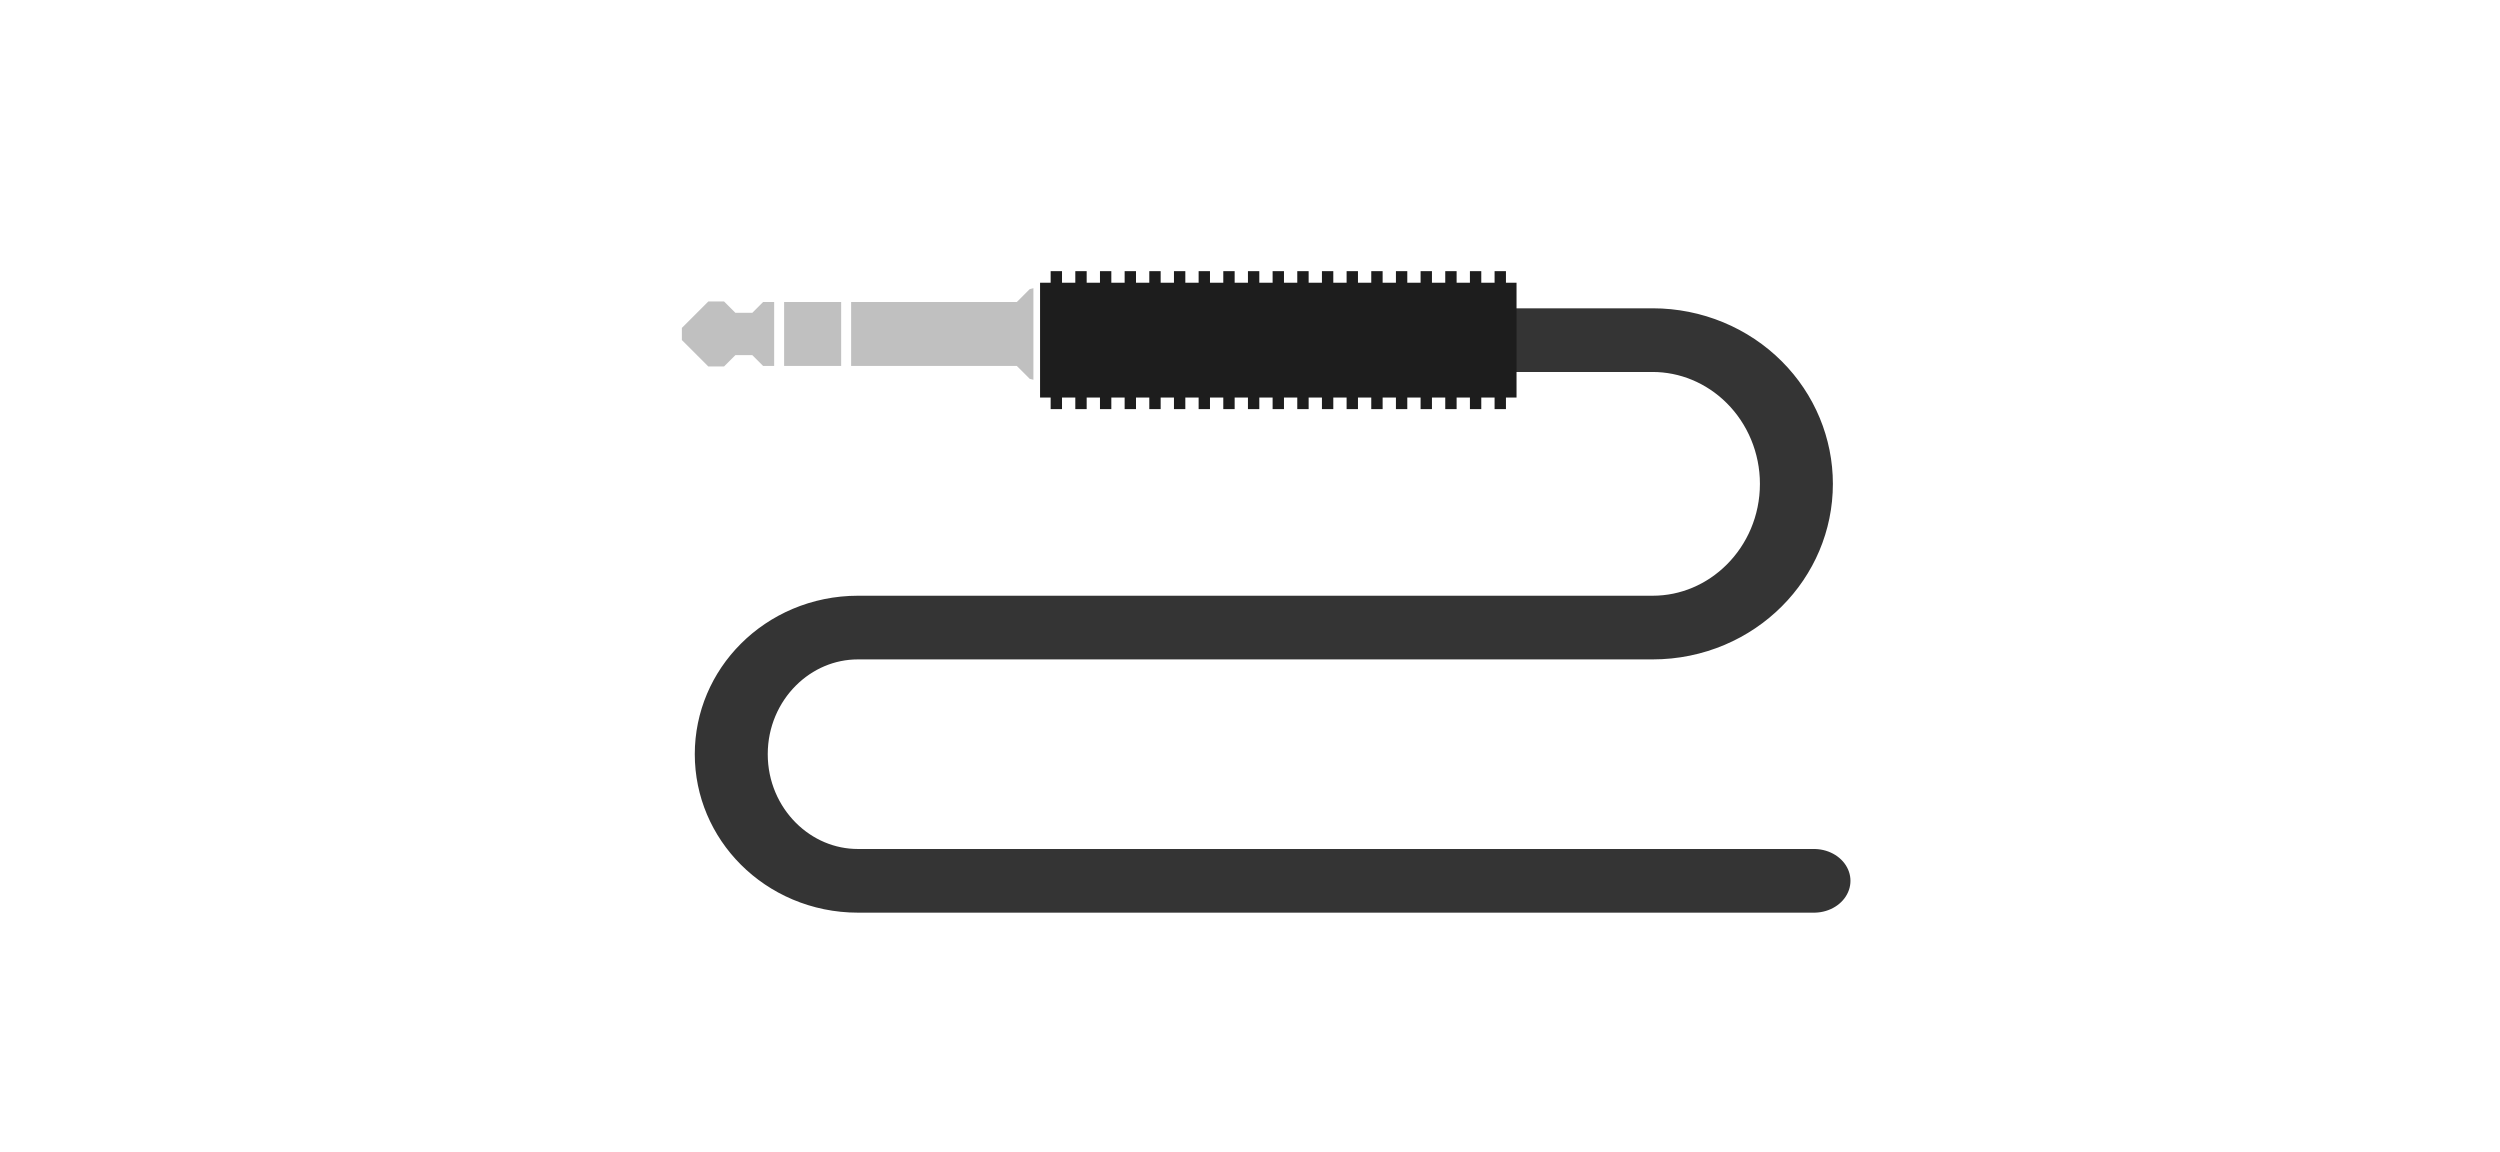 <?xml version="1.0" encoding="UTF-8" standalone="no"?>
<!DOCTYPE svg PUBLIC "-//W3C//DTD SVG 1.1//EN" "http://www.w3.org/Graphics/SVG/1.1/DTD/svg11.dtd">
<svg width="100%" height="100%" viewBox="0 0 4413 2034" version="1.1" xmlns="http://www.w3.org/2000/svg" xmlns:xlink="http://www.w3.org/1999/xlink" xml:space="preserve" xmlns:serif="http://www.serif.com/" style="fill-rule:evenodd;clip-rule:evenodd;stroke-linecap:round;stroke-linejoin:round;stroke-miterlimit:1.5;">
    <g transform="matrix(1,0,0,1,-4698.96,-5293.07)">
        <g id="Artboard4" transform="matrix(4.167,0,0,4.167,4698.96,5293.07)">
            <rect x="0" y="0" width="1059" height="488" style="fill:none;"/>
            <g transform="matrix(1,0,0,1,1.374,-2.27374e-13)">
                <g transform="matrix(0.275,0,0,0.24,-1298.98,-1292.5)">
                    <path d="M6991.79,5985.78L7264.28,5985.78C7323.03,5985.78 7379.36,6012.5 7420.9,6060.08C7462.43,6107.65 7485.77,6172.17 7485.77,6239.44L7485.77,6239.45C7485.77,6379.54 7386.61,6493.11 7264.28,6493.11C6941.59,6493.11 6347.29,6493.11 6040.17,6493.11C5932.39,6493.11 5845.02,6593.18 5845.02,6716.62L5845.02,6716.62C5845.02,6840.06 5932.39,6940.12 6040.17,6940.12L7512.85,6940.12" style="fill:none;stroke:rgb(52,52,52);stroke-width:112.39px;"/>
                </g>
                <g transform="matrix(0.24,0,0,0.24,-1127.75,-1270.34)">
                    <path d="M7351.31,5792.11L7351.31,5771.7L7331.26,5771.7L7331.26,5792.11L7307.78,5792.11L7307.78,5771.7L7287.73,5771.7L7287.73,5792.11L7264.24,5792.11L7264.24,5771.7L7244.19,5771.7L7244.19,5792.11L7220.71,5792.11L7220.71,5771.7L7200.66,5771.7L7200.66,5792.11L7177.18,5792.11L7177.18,5771.7L7157.13,5771.7L7157.13,5792.11L7133.65,5792.11L7133.65,5771.7L7113.6,5771.7L7113.6,5792.11L7090.12,5792.11L7090.12,5771.7L7070.07,5771.7L7070.07,5792.11L7046.59,5792.11L7046.59,5771.7L7026.53,5771.7L7026.53,5792.11L7003.06,5792.11L7003.06,5771.7L6983,5771.7L6983,5792.11L6959.52,5792.11L6959.52,5771.7L6939.47,5771.7L6939.47,5792.11L6915.99,5792.11L6915.99,5771.7L6895.94,5771.7L6895.94,5792.11L6872.46,5792.11L6872.46,5771.7L6852.41,5771.7L6852.41,5792.11L6828.93,5792.11L6828.93,5771.7L6808.88,5771.7L6808.88,5792.11L6785.4,5792.11L6785.4,5771.7L6765.35,5771.7L6765.35,5792.11L6741.86,5792.11L6741.86,5771.7L6721.81,5771.7L6721.81,5792.11L6698.33,5792.11L6698.33,5771.7L6678.28,5771.7L6678.28,5792.11L6654.8,5792.11L6654.8,5771.7L6634.75,5771.7L6634.75,5792.11L6611.27,5792.11L6611.27,5771.7L6591.22,5771.7L6591.22,5792.11L6567.74,5792.11L6567.74,5771.7L6547.69,5771.7L6547.69,5792.11L6529,5792.11L6529,5994.77L6547.69,5994.77L6547.69,6015.19L6567.74,6015.19L6567.74,5994.77L6591.22,5994.77L6591.22,6015.19L6611.27,6015.19L6611.27,5994.77L6634.75,5994.77L6634.75,6015.19L6654.8,6015.19L6654.8,5994.77L6678.28,5994.77L6678.28,6015.19L6698.33,6015.19L6698.33,5994.77L6721.81,5994.77L6721.81,6015.19L6741.86,6015.19L6741.86,5994.77L6765.35,5994.77L6765.35,6015.19L6785.4,6015.19L6785.4,5994.77L6808.88,5994.77L6808.88,6015.19L6828.93,6015.19L6828.93,5994.77L6852.41,5994.77L6852.41,6015.19L6872.46,6015.19L6872.46,5994.77L6895.94,5994.77L6895.94,6015.19L6915.99,6015.19L6915.99,5994.77L6939.47,5994.77L6939.47,6015.19L6959.52,6015.19L6959.52,5994.77L6983,5994.77L6983,6015.19L7003.06,6015.19L7003.06,5994.77L7026.53,5994.77L7026.53,6015.19L7046.59,6015.19L7046.59,5994.77L7070.07,5994.77L7070.07,6015.19L7090.12,6015.19L7090.12,5994.77L7113.6,5994.77L7113.6,6015.19L7133.65,6015.19L7133.65,5994.77L7157.13,5994.77L7157.13,6015.19L7177.18,6015.19L7177.18,5994.77L7200.66,5994.77L7200.66,6015.19L7220.71,6015.19L7220.71,5994.77L7244.19,5994.77L7244.19,6015.19L7264.24,6015.19L7264.24,5994.77L7287.73,5994.77L7287.73,6015.19L7307.78,6015.19L7307.78,5994.77L7331.26,5994.77L7331.26,6015.19L7351.31,6015.19L7351.31,5994.77L7370,5994.77L7370,5792.11L7351.31,5792.11Z" style="fill:rgb(29,29,29);"/>
                </g>
                <g transform="matrix(0.443,0,0,0.443,-2503.79,-2592.05)">
                    <path d="M6462.67,6139.93L6621.11,6139.93L6633.45,6127.59L6636.99,6126.72L6636.99,6214.27L6633.45,6213.39L6621.11,6201.06L6462.67,6201.06L6462.67,6139.93ZM6389.07,6201.06L6378.51,6201.06L6368.16,6190.71L6352.01,6190.71L6341.16,6201.56L6326.1,6201.56L6300.83,6176.3L6300.83,6164.69L6326.1,6139.42L6341.16,6139.42L6352.01,6150.27L6368.16,6150.27L6378.51,6139.93L6389.07,6139.93L6389.07,6201.06ZM6398.6,6201.06L6398.6,6139.93L6453.15,6139.93L6453.15,6201.06L6398.6,6201.06Z" style="fill:rgb(192,192,192);"/>
                </g>
            </g>
        </g>
    </g>
</svg>
